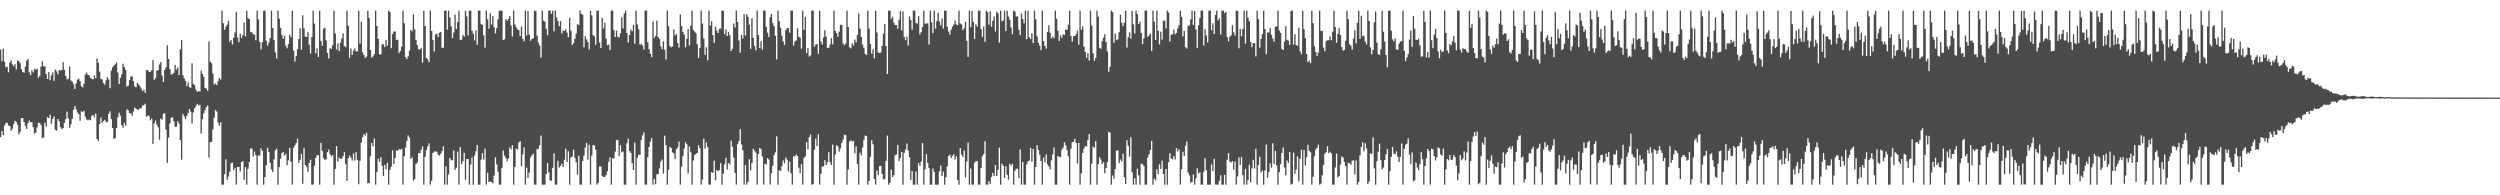 <?xml version="1.0" encoding="UTF-8"?>
<svg xmlns="http://www.w3.org/2000/svg" width="1920" height="150">
  <path d="M0 38.046h1v67.248H0zM1 47.070h1v53.647H1zM2 37.302h1v66.498H2zM3 47.455h1v49.030H3zM4 51.631h1v42.944H4zM5 51.298h1v42.910H5zM6 55.546h1v40.867H6zM7 48.096h1v48.727H7zM8 46.348h1v54.062H8zM9 49.417h1v49.445H9zM10 50.917h1v44.571H10zM11 49.289h1v43.553H11zM12 53.296h1v40.362H12zM13 46.497h1v49.396H13zM14 46.985h1v56.312H14zM15 48.540h1v52.688H15zM16 53.130h1v37.598H16zM17 55.335h1v35.394H17zM18 55.804h1v37.917H18zM19 51.141h1v45.467H19zM20 46.664h1v52.376H20zM21 45.385h1v49.166H21zM22 55.577h1v37.117H22zM23 57.758h1v36.133H23zM24 54.039h1v39.833H24zM25 55.627h1v42.061H25zM26 52.942h1v49.593H26zM27 53.531h1v48.299H27zM28 52.639h1v45.260H28zM29 59.683h1v34.698H29zM30 58.325h1v36.011H30zM31 51.201h1v44.744H31zM32 47.081h1v59.054H32zM33 50.938h1v54.616H33zM34 50.838h1v43.394H34zM35 56.910h1v40.374H35zM36 60.651h1v29.291H36zM37 55.390h1v35.225H37zM38 61.592h1v26.447H38zM39 57.840h1v37.143H39zM40 55.540h1v35.726H40zM41 62.081h1v27.290H41zM42 53.385h1v46.309H42zM43 54.779h1v45.583H43zM44 57.042h1v34.333H44zM45 53.799h1v39.375H45zM46 54.143h1v43.658H46zM47 53.684h1v45.657H47zM48 47.726h1v50.581H48zM49 53.647h1v40.739H49zM50 58.194h1v33.323H50zM51 61.018h1v24.681H51zM52 60.490h1v30.333H52zM53 50.921h1v47.231H53zM54 61.872h1v33.556H54zM55 62.816h1v28.541H55zM56 64.772h1v19.551H56zM57 68.423h1v12.938H57zM58 63.958h1v20.033H58zM59 61.126h1v25.223H59zM60 60.431h1v27.248H60zM61 62.233h1v30.557H61zM62 66.219h1v19.356H62zM63 67.072h1v18.866H63zM64 64.370h1v20.747H64zM65 57.324h1v32.326H65zM66 55.721h1v35.907H66zM67 57.343h1v35.090H67zM68 57.826h1v33.971H68zM69 59.708h1v32.658H69zM70 60.589h1v28.441H70zM71 60.906h1v27.435H71zM72 57.970h1v32.236H72zM73 60.062h1v27.121H73zM74 44.901h1v61.779H74zM75 48.164h1v60.051H75zM76 54.991h1v40.240H76zM77 60.528h1v29.677H77zM78 61.119h1v33.145H78zM79 63.841h1v29.113H79zM80 65.032h1v26.949H80zM81 61.593h1v32.334H81zM82 59.311h1v34.291H82zM83 61.092h1v26.295H83zM84 67.734h1v17.726H84zM85 54.220h1v37.268H85zM86 51.688h1v46.555H86zM87 50.205h1v56.597H87zM88 49.389h1v56.505H88zM89 47.971h1v50.417H89zM90 55.692h1v34.454H90zM91 64.491h1v22.114H91zM92 59.876h1v28.971H92zM93 57.030h1v39.151H93zM94 48.967h1v49.093H94zM95 51.484h1v42.813H95zM96 53.557h1v43.047H96zM97 66.425h1v17.531H97zM98 65.795h1v19.018H98zM99 61.535h1v25.256H99zM100 58.826h1v28.303H100zM101 58.551h1v30.332H101zM102 62.305h1v23.361H102zM103 66.411h1v16.189H103zM104 67.005h1v16.451H104zM105 63.660h1v20.578H105zM106 64.824h1v19.440H106zM107 66.152h1v17.044H107zM108 68.098h1v15.032H108zM109 70.015h1v11.043H109zM110 68.939h1v11.903H110zM111 71.345h1v8.300H111zM112 53.900h1v35.773H112zM113 53.777h1v34.938H113zM114 55.334h1v33.677H114zM115 55.027h1v37.393H115zM116 53.962h1v37.021H116zM117 46.181h1v64.362H117zM118 61.322h1v33.498H118zM119 59.966h1v32.543H119zM120 54.257h1v41.643H120zM121 53.736h1v44.098H121zM122 49.443h1v57.816H122zM123 47.673h1v43.392H123zM124 57.988h1v33.907H124zM125 62.957h1v24.361H125zM126 53.739h1v33.324H126zM127 51.727h1v47.845H127zM128 34.791h1v90.311H128zM129 45.301h1v60.358H129zM130 53.080h1v41.723H130zM131 57.174h1v33.292H131zM132 56.965h1v33.171H132zM133 55.999h1v37.148H133zM134 49.882h1v47.516H134zM135 53.402h1v43.930H135zM136 51.841h1v41.326H136zM137 57.637h1v37.354H137zM138 37.927h1v69.578H138zM139 30.807h1v91.833H139zM140 57.791h1v29.709H140zM141 60.217h1v29.269H141zM142 62.094h1v29.497H142zM143 66.211h1v22.710H143zM144 63.310h1v23.516H144zM145 66.958h1v16.717H145zM146 67.505h1v18.316H146zM147 48.656h1v46.157H147zM148 64.418h1v21.957H148zM149 65.457h1v17.669H149zM150 68.853h1v12.708H150zM151 70.592h1v9.140H151zM152 69.959h1v11.038H152zM153 70.239h1v10.252H153zM154 54.235h1v48.309H154zM155 56.760h1v34.928H155zM156 59.005h1v28.008H156zM157 67.406h1v17.165H157zM158 68.004h1v14.255H158zM159 69.753h1v11.172H159zM160 31.798h1v89.233H160zM161 47.376h1v61.862H161zM162 48.584h1v60.322H162zM163 56.416h1v42.926H163zM164 64.988h1v25.422H164zM165 64.118h1v20.482H165zM166 65.380h1v20.274H166zM167 62.299h1v31.876H167zM168 59.809h1v36.809H168zM169 61.144h1v32.802H169zM170 8.160h1v133.681H170zM171 17.868h1v123.973H171zM172 22.885h1v110.895H172zM173 20.631h1v101.687H173zM174 18.810h1v119.165H174zM175 16.001h1v119.633H175zM176 32.144h1v99.744H176zM177 30.695h1v94.708H177zM178 34.176h1v90.708H178zM179 28.893h1v101.691H179zM180 24.858h1v104.001H180zM181 9.104h1v132.736H181zM182 28.771h1v99.530H182zM183 32.479h1v95.734H183zM184 25.728h1v105.940H184zM185 29.176h1v95.350H185zM186 27.084h1v96.726H186zM187 17.311h1v120.821H187zM188 27.966h1v100.394H188zM189 8.160h1v133.681H189zM190 14.042h1v115.543H190zM191 14.700h1v109.681H191zM192 24.425h1v89.701H192zM193 24.953h1v89.125H193zM194 26.329h1v93.829H194zM195 26.711h1v89.830H195zM196 30.933h1v88.342H196zM197 8.160h1v133.681H197zM198 14.855h1v104.420H198zM199 32.230h1v87.250H199zM200 37.871h1v76.103H200zM201 32.483h1v83.477H201zM202 8.386h1v133.455H202zM203 8.160h1v127.861H203zM204 31.292h1v95.582H204zM205 35.081h1v78.443H205zM206 32.661h1v84.176H206zM207 29.172h1v95.893H207zM208 8.160h1v121.962H208zM209 21.499h1v110.612H209zM210 30.791h1v91.535H210zM211 40.235h1v75.146H211zM212 44.977h1v69.317H212zM213 8.160h1v133.681H213zM214 14.380h1v113.967H214zM215 21.302h1v100.595H215zM216 26.772h1v90.897H216zM217 29.733h1v86.898H217zM218 27.582h1v91.959H218zM219 35.115h1v83.022H219zM220 37.108h1v89.776H220zM221 33.885h1v89.235H221zM222 26.649h1v86.868H222zM223 28.520h1v95.734H223zM224 8.160h1v133.681H224zM225 38.819h1v74.667H225zM226 47.303h1v64.297H226zM227 43.135h1v66.721H227zM228 37.765h1v68.612H228zM229 29.887h1v95.265H229zM230 21.655h1v101.187H230zM231 38.170h1v80.031H231zM232 11.725h1v129.415H232zM233 21.866h1v91.737H233zM234 28.130h1v98.537H234zM235 28.427h1v99.698H235zM236 24.694h1v107.287H236zM237 34.420h1v90.751H237zM238 41.180h1v81.504H238zM239 28.446h1v113.394H239zM240 8.160h1v133.544H240zM241 18.117h1v109.128H241zM242 40.939h1v80.420H242zM243 37.145h1v82.072H243zM244 43.708h1v75.547H244zM245 8.160h1v133.681H245zM246 31.397h1v78.332H246zM247 35.114h1v80.760H247zM248 22.082h1v99.420H248zM249 21.226h1v101.782H249zM250 30.922h1v91.285H250zM251 40.698h1v76.161H251zM252 44.837h1v69.992H252zM253 36.940h1v81.573H253zM254 37.688h1v82.466H254zM255 34.677h1v84.435H255zM256 8.160h1v133.681H256zM257 25.635h1v104.111H257zM258 38.065h1v74.128H258zM259 33.448h1v90.586H259zM260 39.230h1v81.924H260zM261 32.827h1v89.309H261zM262 29.520h1v92.242H262zM263 25.598h1v94.388H263zM264 35.320h1v81.524H264zM265 36.229h1v89.882H265zM266 8.160h1v130.869H266zM267 19.881h1v101.509H267zM268 44.432h1v74.990H268zM269 37.209h1v83.719H269zM270 42.077h1v81.209H270zM271 38.936h1v78.919H271zM272 37.101h1v86.317H272zM273 39.556h1v77.217H273zM274 39.400h1v83.404H274zM275 8.160h1v133.373H275zM276 33.539h1v89.880H276zM277 16.657h1v92.850H277zM278 40.166h1v65.204H278zM279 42.233h1v60.713H279zM280 44.462h1v59.685H280zM281 43.462h1v58.477H281zM282 8.160h1v132.688H282zM283 13.649h1v126.967H283zM284 38.422h1v81.609H284zM285 44.214h1v65.591H285zM286 43.293h1v69.068H286zM287 41.562h1v64.841H287zM288 8.160h1v133.681H288zM289 20.039h1v112.173H289zM290 29.802h1v92.101H290zM291 41.714h1v82.539H291zM292 41.723h1v79.021H292zM293 33.874h1v93.514H293zM294 34.114h1v100.995H294zM295 36.180h1v90.520H295zM296 30.632h1v99.356H296zM297 35.015h1v90.094H297zM298 8.160h1v133.681H298zM299 9.222h1v121.256H299zM300 37.021h1v90.929H300zM301 26.082h1v89.392H301zM302 24.140h1v101.932H302zM303 24.214h1v97.015H303zM304 30.639h1v84.773H304zM305 30.555h1v85.337H305zM306 40.651h1v73.906H306zM307 39.130h1v75.805H307zM308 35.847h1v78.491H308zM309 8.160h1v133.681H309zM310 17.859h1v102.155H310zM311 43.901h1v69.400H311zM312 45.347h1v62.799H312zM313 43.280h1v60.703H313zM314 38.891h1v66.872H314zM315 23.013h1v99.122H315zM316 24.119h1v96.690H316zM317 10.947h1v127.725H317zM318 22.504h1v115.040H318zM319 30.669h1v95.232H319zM320 34.644h1v90.189H320zM321 37.757h1v79.879H321zM322 38.007h1v79.553H322zM323 36.682h1v78.384H323zM324 48.171h1v64.238H324zM325 8.339h1v133.502H325zM326 19.896h1v100.568H326zM327 44.496h1v70.901H327zM328 45.610h1v66.843H328zM329 47.792h1v62.266H329zM330 8.160h1v133.681H330zM331 23.740h1v115.058H331zM332 30.770h1v86.673H332zM333 39.524h1v76.835H333zM334 26.534h1v89.691H334zM335 25.817h1v90.756H335zM336 28.494h1v90.187H336zM337 25.135h1v94.403H337zM338 24.563h1v93.575H338zM339 36.609h1v79.494H339zM340 36.714h1v75.728H340zM341 8.160h1v133.681H341zM342 8.160h1v119.519H342zM343 22.791h1v119.050H343zM344 8.160h1v125.845H344zM345 13.381h1v107.978H345zM346 20.218h1v102.975H346zM347 29.333h1v93.711H347zM348 24.951h1v90.542H348zM349 11.177h1v119.324H349zM350 22.257h1v106.632H350zM351 16.962h1v99.450H351zM352 8.257h1v133.583H352zM353 30.613h1v82.336H353zM354 30.521h1v95.563H354zM355 26.779h1v97.035H355zM356 28.145h1v89.134H356zM357 8.160h1v129.878H357zM358 12.546h1v109.586H358zM359 27.161h1v95.066H359zM360 8.160h1v133.681H360zM361 8.160h1v118.203H361zM362 23.594h1v97.323H362zM363 25.933h1v115.908H363zM364 31.068h1v88.374H364zM365 23.283h1v92.897H365zM366 34.372h1v76.924H366zM367 8.160h1v133.681H367zM368 8.160h1v133.681H368zM369 18.415h1v104.310H369zM370 19.217h1v98.420H370zM371 27.193h1v95.328H371zM372 36.587h1v77.587H372zM373 8.160h1v133.681H373zM374 14.847h1v117.787H374zM375 22.004h1v117.827H375zM376 10.158h1v129.134H376zM377 18.868h1v121.029H377zM378 12.350h1v128.413H378zM379 20.925h1v113.929H379zM380 25.595h1v95.223H380zM381 21.676h1v104.590H381zM382 14.743h1v117.125H382zM383 8.160h1v133.681H383zM384 8.160h1v133.681H384zM385 8.160h1v120.825H385zM386 30.791h1v84.841H386zM387 30.202h1v89.403H387zM388 14.765h1v106.468H388zM389 15.977h1v107.812H389zM390 14.538h1v107.230H390zM391 12.357h1v100.954H391zM392 19.488h1v95.368H392zM393 28.064h1v83.462H393zM394 8.160h1v133.681H394zM395 18.803h1v109.404H395zM396 21.017h1v93.114H396zM397 22.575h1v92.313H397zM398 23.232h1v86.180H398zM399 27.760h1v80.654H399zM400 20.414h1v107.412H400zM401 29.878h1v88.651H401zM402 31.763h1v81.445H402zM403 8.160h1v133.681H403zM404 27.255h1v101.476H404zM405 8.532h1v128.235H405zM406 26.514h1v106.062H406zM407 31.325h1v89.707H407zM408 30.015h1v89.337H408zM409 29.407h1v88.534H409zM410 8.160h1v133.681H410zM411 8.512h1v133.329H411zM412 27.394h1v87.175H412zM413 32.691h1v81.628H413zM414 34.973h1v76.530H414zM415 44.159h1v59.915H415zM416 8.160h1v133.681H416zM417 15.867h1v125.973H417zM418 16.683h1v125.157H418zM419 22.118h1v111.509H419zM420 26.993h1v98.164H420zM421 8.160h1v124.255H421zM422 8.160h1v130.378H422zM423 10.663h1v128.133H423zM424 8.293h1v120.653H424zM425 24.129h1v93.722H425zM426 8.160h1v133.681H426zM427 13.338h1v128.502H427zM428 16.155h1v107.343H428zM429 20.115h1v108.567H429zM430 16.185h1v111.216H430zM431 25.743h1v99.957H431zM432 23.472h1v104.929H432zM433 23.786h1v98.964H433zM434 22.542h1v91.706H434zM435 25.108h1v99.251H435zM436 28.584h1v87.535H436zM437 13.631h1v128.210H437zM438 23.614h1v97.381H438zM439 34.520h1v85.697H439zM440 33.112h1v81.844H440zM441 29.840h1v91.238H441zM442 25.745h1v98.809H442zM443 18.528h1v115.571H443zM444 19.311h1v100.272H444zM445 8.160h1v133.681H445zM446 10.640h1v131.200H446zM447 11.287h1v112.382H447zM448 36.277h1v83.240H448zM449 27.747h1v85.550H449zM450 30.248h1v79.489H450zM451 32.310h1v90.351H451zM452 37.926h1v73.220H452zM453 8.160h1v133.681H453zM454 11.733h1v107.691H454zM455 26.959h1v84.509H455zM456 27.919h1v83.773H456zM457 34.320h1v80.668H457zM458 8.160h1v133.681H458zM459 8.160h1v132.215H459zM460 32.678h1v95.230H460zM461 36.869h1v91.071H461zM462 13.704h1v121.361H462zM463 21.925h1v113.950H463zM464 17.532h1v118.340H464zM465 29.625h1v104.884H465zM466 34.720h1v96.744H466zM467 34.271h1v89.949H467zM468 38.338h1v82.493H468zM469 8.160h1v133.681H469zM470 8.160h1v113.248H470zM471 23.181h1v98.696H471zM472 28.429h1v88.028H472zM473 23.531h1v83.946H473zM474 28.210h1v79.428H474zM475 28.817h1v91.039H475zM476 25.527h1v86.000H476zM477 13.235h1v103.750H477zM478 21.741h1v94.593H478zM479 10.173h1v131.667H479zM480 8.160h1v133.681H480zM481 25.353h1v84.648H481zM482 32.598h1v73.891H482zM483 26.867h1v89.040H483zM484 22.743h1v94.679H484zM485 24.006h1v101.274H485zM486 19.102h1v111.437H486zM487 33.630h1v75.881H487zM488 8.160h1v133.681H488zM489 18.805h1v102.269H489zM490 22.498h1v96.340H490zM491 34.321h1v84.600H491zM492 33.839h1v73.630H492zM493 34.988h1v68.938H493zM494 38.078h1v63.673H494zM495 8.160h1v133.681H495zM496 8.160h1v133.543H496zM497 32.419h1v88.289H497zM498 37.757h1v75.156H498zM499 41.356h1v67.370H499zM500 43.832h1v62.080H500zM501 16.456h1v125.385H501zM502 29.204h1v108.179H502zM503 27.615h1v113.923H503zM504 15.887h1v118.018H504zM505 28.541h1v105.035H505zM506 29.861h1v99.387H506zM507 35.509h1v88.628H507zM508 37.800h1v84.678H508zM509 31.709h1v101.588H509zM510 38.137h1v66.022H510zM511 45.730h1v65.809H511zM512 8.160h1v133.681H512zM513 20.149h1v110.200H513zM514 35.362h1v77.379H514zM515 36.349h1v77.378H515zM516 35.674h1v81.361H516zM517 22.636h1v95.209H517zM518 27.172h1v94.976H518zM519 26.053h1v88.562H519zM520 33.091h1v80.088H520zM521 36.459h1v72.243H521zM522 11.056h1v130.785H522zM523 19.892h1v108.162H523zM524 24.646h1v95.250H524zM525 26.589h1v87.577H525zM526 36.319h1v72.967H526zM527 29.864h1v80.934H527zM528 22.277h1v110.976H528zM529 34.871h1v77.578H529zM530 19.751h1v97.113H530zM531 8.160h1v133.681H531zM532 22.972h1v100.289H532zM533 24.277h1v94.750H533zM534 25.384h1v92.664H534zM535 33.964h1v83.430H535zM536 44.471h1v67.047H536zM537 36.794h1v76.978H537zM538 8.160h1v133.681H538zM539 18.068h1v119.848H539zM540 29.554h1v76.947H540zM541 42.138h1v72.020H541zM542 36.220h1v73.197H542zM543 46.250h1v66.732H543zM544 8.160h1v133.681H544zM545 19.639h1v122.114H545zM546 16.306h1v115.964H546zM547 27.006h1v105.773H547zM548 32.968h1v90.410H548zM549 20.383h1v118.058H549zM550 23.509h1v107.081H550zM551 25.335h1v106.142H551zM552 22.170h1v108.433H552zM553 21.920h1v103.358H553zM554 8.160h1v133.681H554zM555 8.160h1v125.113H555zM556 26.249h1v99.834H556zM557 22.651h1v98.560H557zM558 27.642h1v102.570H558zM559 24.534h1v100.614H559zM560 27.091h1v99.117H560zM561 39.205h1v68.816H561zM562 37.429h1v75.344H562zM563 18.060h1v102.958H563zM564 21.182h1v111.578H564zM565 8.160h1v133.681H565zM566 16.920h1v93.853H566zM567 31.150h1v77.239H567zM568 40.410h1v58.747H568zM569 26.722h1v84.249H569zM570 29.538h1v85.847H570zM571 10.838h1v131.002H571zM572 27.278h1v99.524H572zM573 10.914h1v130.926H573zM574 12.871h1v126.916H574zM575 19.072h1v103.158H575zM576 37.529h1v93.331H576zM577 13.908h1v111.312H577zM578 29.026h1v85.263H578zM579 35.228h1v80.410H579zM580 38.667h1v78.486H580zM581 8.160h1v133.681H581zM582 27.022h1v91.261H582zM583 36.908h1v76.668H583zM584 31.543h1v83.063H584zM585 38.147h1v82.043H585zM586 8.160h1v133.681H586zM587 8.160h1v117.565H587zM588 20.713h1v105.652H588zM589 25.034h1v96.393H589zM590 28.407h1v94.143H590zM591 13.135h1v128.585H591zM592 10.714h1v122.303H592zM593 17.868h1v109.408H593zM594 20.070h1v99.172H594zM595 27.436h1v89.562H595zM596 45.614h1v59.073H596zM597 8.160h1v133.681H597zM598 16.222h1v114.483H598zM599 21.367h1v110.016H599zM600 27.393h1v100.216H600zM601 31.725h1v91.522H601zM602 34.524h1v90.886H602zM603 23.161h1v97.827H603zM604 21.718h1v100.911H604zM605 21.574h1v109.995H605zM606 25.125h1v99.043H606zM607 8.160h1v124.922H607zM608 8.160h1v133.681H608zM609 34.965h1v84.920H609zM610 31.816h1v88.406H610zM611 31.043h1v87.519H611zM612 21.711h1v98.148H612zM613 28.320h1v100.381H613zM614 28.992h1v103.998H614zM615 37.321h1v88.834H615zM616 8.160h1v133.681H616zM617 23.019h1v98.262H617zM618 12.961h1v107.091H618zM619 40.739h1v68.420H619zM620 36.985h1v77.597H620zM621 43.447h1v61.867H621zM622 42.470h1v60.829H622zM623 8.160h1v133.614H623zM624 8.160h1v133.323H624zM625 35.953h1v79.072H625zM626 34.254h1v72.236H626zM627 33.762h1v78.366H627zM628 41.382h1v61.738H628zM629 8.160h1v133.681H629zM630 31.835h1v101.564H630zM631 34.198h1v93.607H631zM632 28.758h1v98.971H632zM633 23.199h1v99.834H633zM634 28.089h1v98.653H634zM635 36.749h1v87.871H635zM636 36.774h1v80.128H636zM637 34.170h1v90.360H637zM638 29.300h1v97.367H638zM639 34.080h1v76.986H639zM640 8.160h1v133.681H640zM641 23.755h1v94.935H641zM642 25.380h1v86.123H642zM643 28.246h1v84.258H643zM644 24.257h1v92.238H644zM645 18.997h1v94.991H645zM646 19.076h1v90.712H646zM647 33.388h1v73.805H647zM648 34.729h1v68.755H648zM649 33.559h1v70.291H649zM650 8.160h1v133.681H650zM651 20.777h1v109.349H651zM652 36.330h1v72.385H652zM653 37.143h1v70.652H653zM654 33.186h1v75.443H654zM655 35.047h1v73.117H655zM656 30.314h1v87.419H656zM657 32.520h1v79.878H657zM658 26.762h1v99.223H658zM659 10.261h1v131.580H659zM660 21.986h1v95.191H660zM661 28.329h1v90.901H661zM662 34.216h1v79.079H662zM663 36.793h1v70.553H663zM664 41.414h1v62.668H664zM665 42.177h1v62.426H665zM666 8.160h1v133.681H666zM667 22.025h1v116.952H667zM668 33.902h1v86.524H668zM669 41.172h1v66.547H669zM670 37.807h1v73.006H670zM671 44.822h1v92.653H671zM672 8.160h1v133.681H672zM673 24.973h1v106.092H673zM674 40.322h1v94.129H674zM675 40.719h1v86.908H675zM676 40.226h1v87.119H676zM677 35.091h1v98.577H677zM678 25.850h1v111.941H678zM679 18.342h1v119.203H679zM680 35.364h1v88.189H680zM681 56.834h1v47.232H681zM682 8.160h1v133.681H682zM683 8.160h1v132.166H683zM684 14.416h1v115.924H684zM685 12.756h1v123.120H685zM686 17.362h1v117.120H686zM687 19.255h1v99.998H687zM688 19.255h1v99.406H688zM689 22.133h1v89.174H689zM690 15.220h1v108.476H690zM691 8.272h1v112.975H691zM692 23.326h1v93.387H692zM693 8.703h1v133.138H693zM694 28.358h1v89.001H694zM695 30.823h1v84.069H695zM696 28.046h1v82.161H696zM697 34.997h1v80.629H697zM698 12.603h1v108.150H698zM699 15.380h1v122.780H699zM700 22.852h1v108.447H700zM701 8.160h1v133.681H701zM702 8.177h1v133.664H702zM703 17.693h1v114.007H703zM704 18.099h1v123.742H704zM705 12.351h1v112.758H705zM706 26.412h1v101.042H706zM707 24.623h1v99.461H707zM708 20.716h1v89.092H708zM709 8.160h1v133.681H709zM710 18.312h1v111.663H710zM711 17.943h1v100.448H711zM712 18.039h1v107.164H712zM713 34.190h1v94.775H713zM714 8.160h1v133.681H714zM715 17.118h1v124.722H715zM716 25.451h1v103.986H716zM717 8.160h1v123.820H717zM718 21.981h1v119.860H718zM719 16.287h1v125.554H719zM720 9.792h1v132.049H720zM721 16.491h1v115.066H721zM722 19.555h1v107.561H722zM723 14.175h1v121.013H723zM724 21.945h1v109.849H724zM725 8.160h1v133.681H725zM726 8.160h1v128.012H726zM727 20.575h1v107.270H727zM728 24.109h1v95.777H728zM729 26.503h1v92.354H729zM730 22.790h1v98.533H730zM731 20.408h1v99.370H731zM732 18.779h1v99.647H732zM733 15.827h1v106.691H733zM734 18.769h1v101.311H734zM735 19.298h1v118.949H735zM736 8.160h1v133.681H736zM737 17.959h1v95.771H737zM738 18.773h1v100.126H738zM739 23.071h1v97.444H739zM740 21.606h1v93.941H740zM741 16.676h1v119.686H741zM742 31.276h1v92.759H742zM743 43.707h1v65.734H743zM744 8.162h1v133.679H744zM745 20.784h1v108.664H745zM746 8.351h1v133.391H746zM747 16.893h1v124.947H747zM748 30.022h1v94.916H748zM749 18.589h1v105.136H749zM750 20.544h1v103.111H750zM751 8.160h1v133.681H751zM752 8.160h1v133.681H752zM753 22.402h1v106.576H753zM754 28.296h1v91.731H754zM755 20.300h1v97.978H755zM756 32.122h1v76.303H756zM757 8.160h1v133.681H757zM758 9.355h1v132.485H758zM759 18.927h1v120.172H759zM760 8.766h1v132.598H760zM761 20.679h1v115.177H761zM762 15.936h1v116.934H762zM763 12.669h1v122.540H763zM764 24.199h1v102.582H764zM765 9.079h1v126.082H765zM766 10.243h1v120.231H766zM767 32.679h1v80.752H767zM768 8.160h1v133.681H768zM769 16.273h1v109.387H769zM770 15.800h1v111.477H770zM771 8.160h1v128.551H771zM772 23.863h1v103.867H772zM773 8.160h1v126.094H773zM774 12.694h1v125.311H774zM775 15.094h1v110.700H775zM776 21.067h1v105.993H776zM777 26.379h1v99.498H777zM778 8.160h1v133.681H778zM779 8.791h1v122.372H779zM780 12.703h1v116.835H780zM781 12.557h1v117.059H781zM782 22.823h1v113.855H782zM783 27.004h1v87.864H783zM784 10.324h1v131.517H784zM785 14.606h1v109.770H785zM786 17.923h1v123.918H786zM787 8.160h1v133.681H787zM788 30.172h1v96.058H788zM789 8.218h1v115.681H789zM790 28.501h1v94.863H790zM791 29.968h1v83.584H791zM792 25.725h1v98.481H792zM793 33.088h1v81.325H793zM794 8.160h1v133.681H794zM795 14.913h1v113.285H795zM796 28.028h1v83.412H796zM797 32.856h1v82.396H797zM798 35.021h1v83.703H798zM799 38.573h1v85.089H799zM800 8.160h1v133.681H800zM801 31.663h1v89.369H801zM802 35.273h1v89.437H802zM803 37.443h1v81.232H803zM804 24.494h1v101.701H804zM805 19.373h1v108.432H805zM806 25.258h1v104.811H806zM807 29.562h1v93.545H807zM808 28.119h1v90.449H808zM809 29.340h1v83.970H809zM810 8.160h1v133.681H810zM811 14.412h1v127.428H811zM812 23.601h1v96.186H812zM813 31.488h1v89.048H813zM814 27.099h1v93.583H814zM815 29.043h1v85.908H815zM816 26.357h1v87.042H816zM817 26.754h1v82.575H817zM818 22.504h1v89.127H818zM819 23.018h1v92.274H819zM820 18.931h1v101.149H820zM821 8.160h1v133.681H821zM822 27.665h1v86.552H822zM823 32.095h1v77.184H823zM824 27.844h1v81.024H824zM825 27.634h1v78.964H825zM826 26.201h1v83.605H826zM827 23.554h1v102.034H827zM828 34.336h1v75.447H828zM829 8.160h1v133.681H829zM830 22.887h1v110.128H830zM831 20.227h1v97.250H831zM832 35.716h1v78.424H832zM833 39.884h1v72.333H833zM834 44.363h1v68.229H834zM835 40.827h1v66.596H835zM836 46.499h1v56.487H836zM837 8.160h1v133.681H837zM838 19.697h1v106.020H838zM839 40.935h1v71.563H839zM840 46.657h1v66.866H840zM841 44.526h1v63.846H841zM842 8.160h1v133.681H842zM843 12.856h1v113.248H843zM844 36.723h1v83.976H844zM845 37.519h1v85.005H845zM846 31.659h1v94.445H846zM847 28.935h1v95.704H847zM848 26.383h1v106.666H848zM849 32.375h1v96.735H849zM850 39.519h1v85.020H850zM851 55.106h1v46.056H851zM852 51.284h1v50.656H852zM853 8.160h1v133.681H853zM854 9.246h1v125.533H854zM855 32.900h1v104.385H855zM856 25.925h1v104.036H856zM857 30.923h1v84.731H857zM858 30.187h1v85.358H858zM859 24.706h1v100.564H859zM860 11.223h1v111.314H860zM861 17.347h1v106.662H861zM862 20.110h1v97.902H862zM863 17.420h1v118.683H863zM864 8.160h1v133.086H864zM865 36.506h1v71.212H865zM866 28.651h1v83.385H866zM867 24.832h1v95.447H867zM868 29.773h1v75.577H868zM869 8.398h1v123.914H869zM870 18.673h1v123.167H870zM871 25.767h1v111.098H871zM872 8.160h1v133.681H872zM873 10.733h1v118.831H873zM874 18.509h1v116.175H874zM875 16.666h1v125.175H875zM876 25.295h1v100.391H876zM877 33.889h1v92.214H877zM878 29.403h1v98.010H878zM879 8.163h1v133.678H879zM880 8.160h1v133.681H880zM881 28.404h1v92.644H881zM882 27.127h1v91.381H882zM883 25.743h1v89.476H883zM884 39.123h1v69.119H884zM885 8.160h1v133.681H885zM886 16.632h1v120.540H886zM887 30.666h1v107.956H887zM888 8.180h1v121.841H888zM889 23.698h1v109.941H889zM890 34.107h1v92.092H890zM891 24.322h1v105.436H891zM892 30.359h1v92.965H892zM893 15.843h1v117.691H893zM894 15.896h1v125.945H894zM895 21.911h1v107.820H895zM896 8.160h1v133.681H896zM897 9.568h1v115.038H897zM898 31.968h1v85.703H898zM899 26.620h1v94.985H899zM900 26.422h1v95.877H900zM901 22.808h1v97.027H901zM902 26.309h1v96.211H902zM903 25.255h1v88.521H903zM904 21.822h1v94.450H904zM905 19.303h1v95.407H905zM906 8.160h1v133.681H906zM907 12.999h1v117.122H907zM908 27.958h1v88.615H908zM909 23.671h1v96.145H909zM910 36.235h1v75.813H910zM911 37.307h1v71.487H911zM912 19.903h1v112.662H912zM913 19.498h1v115.181H913zM914 14.905h1v125.231H914zM915 8.160h1v131.636H915zM916 19.140h1v114.812H916zM917 8.513h1v133.327H917zM918 22.700h1v114.329H918zM919 36.775h1v92.518H919zM920 19.433h1v113.729H920zM921 13.803h1v118.472H921zM922 8.160h1v133.681H922zM923 8.160h1v133.681H923zM924 35.004h1v96.986H924zM925 22.395h1v99.156H925zM926 27.323h1v103.454H926zM927 32.569h1v109.271H927zM928 8.160h1v133.681H928zM929 8.160h1v133.681H929zM930 23.263h1v103.047H930zM931 17.879h1v113.512H931zM932 26.039h1v95.949H932zM933 11.403h1v130.342H933zM934 8.160h1v133.681H934zM935 15.745h1v126.095H935zM936 14.017h1v124.943H936zM937 26.501h1v108.028H937zM938 8.160h1v133.681H938zM939 8.160h1v133.681H939zM940 10.063h1v124.250H940zM941 9.102h1v132.738H941zM942 28.478h1v94.275H942zM943 31.764h1v85.857H943zM944 28.215h1v95.717H944zM945 27.180h1v97.649H945zM946 19.365h1v104.402H946zM947 24.897h1v105.421H947zM948 27.244h1v96.756H948zM949 8.160h1v133.681H949zM950 8.429h1v127.121H950zM951 37.056h1v83.710H951zM952 22.192h1v104.468H952zM953 27.913h1v92.716H953zM954 22.296h1v112.232H954zM955 8.160h1v133.681H955zM956 33.530h1v96.158H956zM957 8.160h1v133.681H957zM958 13.612h1v124.591H958zM959 16.284h1v110.246H959zM960 32.232h1v107.796H960zM961 36.190h1v93.150H961zM962 33.199h1v89.541H962zM963 33.090h1v96.278H963zM964 43.375h1v70.871H964zM965 8.160h1v133.681H965zM966 14.697h1v112.064H966zM967 36.598h1v83.829H967zM968 29.864h1v102.552H968zM969 26.196h1v104.805H969zM970 8.160h1v133.681H970zM971 22.258h1v108.651H971zM972 41.606h1v69.445H972zM973 25.034h1v111.441H973zM974 24.869h1v107.234H974zM975 21.554h1v103.847H975zM976 26.773h1v101.991H976zM977 29.602h1v80.485H977zM978 32.002h1v93.904H978zM979 20.588h1v95.312H979zM980 20.219h1v106.739H980zM981 8.160h1v133.681H981zM982 23.402h1v108.837H982zM983 25.296h1v100.778H983zM984 37.517h1v80.010H984zM985 38.369h1v74.897H985zM986 31.769h1v96.854H986zM987 20.134h1v114.497H987zM988 30.586h1v92.637H988zM989 31.324h1v93.776H989zM990 34.480h1v82.221H990zM991 8.457h1v133.383H991zM992 8.160h1v132.961H992zM993 34.185h1v83.054H993zM994 26.333h1v107.139H994zM995 34.586h1v95.623H995zM996 35.151h1v84.944H996zM997 21.360h1v117.954H997zM998 39.550h1v82.381H998zM999 41.583h1v73.414H999zM1000 8.160h1v133.681H1000zM1001 22.325h1v92.755H1001zM1002 29.309h1v97.779H1002zM1003 41.453h1v79.365H1003zM1004 47.732h1v63.498H1004zM1005 46.503h1v69.217H1005zM1006 48.537h1v68.384H1006zM1007 8.160h1v133.681H1007zM1008 17.770h1v117.971H1008zM1009 35.458h1v84.577H1009zM1010 39.942h1v74.945H1010zM1011 43.111h1v70.406H1011zM1012 40.306h1v70.825H1012zM1013 8.160h1v133.681H1013zM1014 23.681h1v117.334H1014zM1015 23.867h1v110.807H1015zM1016 36.558h1v90.089H1016zM1017 39.251h1v78.696H1017zM1018 31.594h1v85.367H1018zM1019 30.853h1v81.408H1019zM1020 30.862h1v86.782H1020zM1021 27.931h1v88.609H1021zM1022 30.934h1v87.036H1022zM1023 24.393h1v117.447H1023zM1024 8.160h1v133.681H1024zM1025 20.777h1v107.840H1025zM1026 32.883h1v85.060H1026zM1027 26.006h1v110.206H1027zM1028 21.417h1v113.693H1028zM1029 26.889h1v99.411H1029zM1030 36.205h1v83.929H1030zM1031 38.877h1v82.234H1031zM1032 38.323h1v86.130H1032zM1033 31.249h1v96.373H1033zM1034 8.160h1v133.681H1034zM1035 14.842h1v110.125H1035zM1036 34.015h1v91.450H1036zM1037 35.126h1v91.366H1037zM1038 38.104h1v85.299H1038zM1039 29.681h1v93.433H1039zM1040 23.266h1v110.737H1040zM1041 33.324h1v89.912H1041zM1042 17.499h1v124.341H1042zM1043 8.160h1v131.687H1043zM1044 29.860h1v89.390H1044zM1045 12.123h1v100.702H1045zM1046 27.860h1v81.359H1046zM1047 27.414h1v88.853H1047zM1048 31.881h1v78.147H1048zM1049 34.148h1v79.886H1049zM1050 8.160h1v133.195H1050zM1051 16.126h1v123.358H1051zM1052 36.338h1v81.549H1052zM1053 41.679h1v76.514H1053zM1054 38.361h1v67.150H1054zM1055 17.119h1v112.277H1055zM1056 8.845h1v132.996H1056zM1057 32.821h1v91.043H1057zM1058 41.606h1v74.899H1058zM1059 42.134h1v68.179H1059zM1060 37.954h1v85.049H1060zM1061 8.253h1v121.711H1061zM1062 24.380h1v104.295H1062zM1063 31.795h1v91.105H1063zM1064 42.227h1v76.232H1064zM1065 51.700h1v62.767H1065zM1066 8.160h1v133.681H1066zM1067 8.160h1v123.355H1067zM1068 23.609h1v96.937H1068zM1069 30.279h1v82.660H1069zM1070 31.836h1v86.114H1070zM1071 29.472h1v89.006H1071zM1072 37.955h1v78.266H1072zM1073 38.336h1v81.960H1073zM1074 33.586h1v90.816H1074zM1075 31.967h1v88.442H1075zM1076 31.651h1v78.567H1076zM1077 8.160h1v133.681H1077zM1078 38.960h1v75.439H1078zM1079 46.915h1v64.176H1079zM1080 44.097h1v66.229H1080zM1081 41.629h1v64.604H1081zM1082 30.349h1v88.486H1082zM1083 23.523h1v102.376H1083zM1084 36.046h1v80.961H1084zM1085 12.283h1v126.974H1085zM1086 21.978h1v116.449H1086zM1087 30.582h1v94.205H1087zM1088 30.705h1v97.966H1088zM1089 29.764h1v100.874H1089zM1090 34.864h1v91.294H1090zM1091 43.536h1v73.371H1091zM1092 43.261h1v78.959H1092zM1093 8.160h1v133.681H1093zM1094 16.964h1v110.579H1094zM1095 44.049h1v77.606H1095zM1096 39.945h1v74.547H1096zM1097 44.288h1v71.800H1097zM1098 8.160h1v133.681H1098zM1099 30.848h1v83.292H1099zM1100 36.984h1v77.716H1100zM1101 26.614h1v93.271H1101zM1102 22.155h1v101.084H1102zM1103 29.217h1v91.539H1103zM1104 39.594h1v73.536H1104zM1105 44.752h1v69.204H1105zM1106 38.178h1v80.344H1106zM1107 40.091h1v79.351H1107zM1108 39.394h1v74.714H1108zM1109 8.160h1v133.681H1109zM1110 25.237h1v104.725H1110zM1111 38.752h1v83.367H1111zM1112 40.881h1v82.274H1112zM1113 33.715h1v85.384H1113zM1114 34.936h1v87.768H1114zM1115 31.762h1v90.865H1115zM1116 27.559h1v91.510H1116zM1117 32.810h1v87.881H1117zM1118 38.653h1v88.587H1118zM1119 8.160h1v130.350H1119zM1120 8.160h1v124.961H1120zM1121 38.025h1v81.082H1121zM1122 40.335h1v82.743H1122zM1123 37.017h1v84.806H1123zM1124 37.766h1v78.466H1124zM1125 37.636h1v85.567H1125zM1126 39.472h1v77.747H1126zM1127 40.644h1v68.068H1127zM1128 8.160h1v133.681H1128zM1129 21.356h1v102.407H1129zM1130 18.315h1v90.712H1130zM1131 36.937h1v67.936H1131zM1132 40.733h1v60.665H1132zM1133 44.577h1v59.941H1133zM1134 44.834h1v56.153H1134zM1135 8.160h1v133.291H1135zM1136 13.543h1v126.919H1136zM1137 37.737h1v82.203H1137zM1138 43.469h1v65.827H1138zM1139 44.128h1v66.968H1139zM1140 47.892h1v57.409H1140zM1141 8.160h1v133.681H1141zM1142 9.238h1v113.272H1142zM1143 27.721h1v101.275H1143zM1144 37.919h1v85.468H1144zM1145 41.322h1v78.029H1145zM1146 34.924h1v90.759H1146zM1147 36.623h1v96.829H1147zM1148 33.940h1v93.892H1148zM1149 29.570h1v98.810H1149zM1150 34.006h1v90.614H1150zM1151 18.064h1v123.777H1151zM1152 8.160h1v133.681H1152zM1153 19.094h1v106.524H1153zM1154 26.620h1v90.397H1154zM1155 25.545h1v103.154H1155zM1156 25.711h1v92.688H1156zM1157 31.502h1v85.378H1157zM1158 30.147h1v83.550H1158zM1159 40.087h1v72.502H1159zM1160 41.046h1v73.364H1160zM1161 38.257h1v74.080H1161zM1162 8.160h1v133.681H1162zM1163 20.040h1v104.146H1163zM1164 46.370h1v70.285H1164zM1165 47.648h1v59.877H1165zM1166 41.351h1v63.217H1166zM1167 41.581h1v62.314H1167zM1168 23.150h1v98.071H1168zM1169 25.305h1v94.931H1169zM1170 8.160h1v132.017H1170zM1171 19.316h1v118.245H1171zM1172 29.380h1v95.876H1172zM1173 30.859h1v93.432H1173zM1174 42.768h1v74.983H1174zM1175 38.391h1v79.408H1175zM1176 37.959h1v76.454H1176zM1177 45.410h1v67.267H1177zM1178 8.687h1v133.154H1178zM1179 19.095h1v108.781H1179zM1180 45.285h1v69.218H1180zM1181 46.252h1v67.173H1181zM1182 48.866h1v61.545H1182zM1183 24.249h1v108.323H1183zM1184 8.160h1v133.681H1184zM1185 32.429h1v82.451H1185zM1186 41.642h1v67.602H1186zM1187 28.893h1v83.948H1187zM1188 26.884h1v84.365H1188zM1189 31.097h1v84.405H1189zM1190 33.989h1v82.571H1190zM1191 28.268h1v86.396H1191zM1192 37.286h1v74.610H1192zM1193 43.905h1v63.032H1193zM1194 9.114h1v132.726H1194zM1195 33.942h1v107.898H1195zM1196 22.357h1v107.256H1196zM1197 29.370h1v89.701H1197zM1198 26.083h1v104.739H1198zM1199 38.546h1v86.115H1199zM1200 37.655h1v85.596H1200zM1201 33.604h1v85.910H1201zM1202 17.991h1v115.194H1202zM1203 23.310h1v102.313H1203zM1204 29.355h1v93.364H1204zM1205 8.160h1v133.681H1205zM1206 38.937h1v84.217H1206zM1207 35.691h1v85.246H1207zM1208 26.972h1v103.224H1208zM1209 28.011h1v98.301H1209zM1210 18.886h1v107.637H1210zM1211 19.552h1v114.201H1211zM1212 36.022h1v80.254H1212zM1213 9.679h1v132.161H1213zM1214 15.984h1v114.742H1214zM1215 20.030h1v97.390H1215zM1216 24.529h1v84.826H1216zM1217 22.771h1v91.163H1217zM1218 29.582h1v83.694H1218zM1219 35.673h1v73.600H1219zM1220 39.147h1v68.997H1220zM1221 8.160h1v133.529H1221zM1222 14.798h1v104.165H1222zM1223 37.187h1v80.855H1223zM1224 40.437h1v70.158H1224zM1225 37.156h1v71.302H1225zM1226 8.160h1v133.681H1226zM1227 12.956h1v112.107H1227zM1228 28.509h1v94.574H1228zM1229 22.307h1v96.850H1229zM1230 30.351h1v88.497H1230zM1231 33.027h1v91.994H1231zM1232 19.773h1v104.168H1232zM1233 40.754h1v77.213H1233zM1234 39.437h1v81.145H1234zM1235 38.718h1v77.995H1235zM1236 39.200h1v87.235H1236zM1237 8.160h1v133.681H1237zM1238 15.350h1v111.701H1238zM1239 28.666h1v89.747H1239zM1240 35.360h1v83.429H1240zM1241 34.785h1v80.654H1241zM1242 24.052h1v102.605H1242zM1243 30.750h1v98.129H1243zM1244 36.287h1v89.847H1244zM1245 36.675h1v85.236H1245zM1246 42.088h1v69.060H1246zM1247 14.760h1v127.081H1247zM1248 8.160h1v133.681H1248zM1249 37.551h1v82.820H1249zM1250 43.975h1v73.217H1250zM1251 42.752h1v69.755H1251zM1252 43.656h1v59.003H1252zM1253 33.897h1v84.503H1253zM1254 29.313h1v91.132H1254zM1255 37.854h1v83.298H1255zM1256 9.715h1v132.032H1256zM1257 30.564h1v83.799H1257zM1258 29.614h1v97.545H1258zM1259 29.707h1v89.493H1259zM1260 36.072h1v86.883H1260zM1261 38.258h1v83.872H1261zM1262 37.784h1v87.843H1262zM1263 8.160h1v133.681H1263zM1264 13.038h1v118.434H1264zM1265 32.007h1v83.142H1265zM1266 43.821h1v73.970H1266zM1267 44.159h1v69.008H1267zM1268 45.554h1v71.749H1268zM1269 8.160h1v133.681H1269zM1270 25.070h1v89.632H1270zM1271 29.219h1v86.126H1271zM1272 29.352h1v88.922H1272zM1273 35.875h1v79.960H1273zM1274 38.637h1v73.655H1274zM1275 40.283h1v74.972H1275zM1276 23.386h1v94.087H1276zM1277 24.155h1v99.522H1277zM1278 34.272h1v87.003H1278zM1279 25.340h1v116.501H1279zM1280 8.160h1v133.681H1280zM1281 25.439h1v102.716H1281zM1282 39.313h1v72.958H1282zM1283 31.744h1v93.333H1283zM1284 31.783h1v91.119H1284zM1285 40.633h1v77.814H1285zM1286 40.066h1v75.083H1286zM1287 35.820h1v80.160H1287zM1288 35.015h1v82.600H1288zM1289 26.361h1v102.743H1289zM1290 8.160h1v129.369H1290zM1291 22.555h1v98.391H1291zM1292 44.573h1v74.780H1292zM1293 46.144h1v73.049H1293zM1294 43.440h1v77.154H1294zM1295 44.647h1v78.748H1295zM1296 33.669h1v89.021H1296zM1297 30.326h1v86.420H1297zM1298 8.160h1v133.681H1298zM1299 21.486h1v116.178H1299zM1300 39.761h1v81.124H1300zM1301 21.988h1v85.660H1301zM1302 38.849h1v67.290H1302zM1303 40.388h1v68.935H1303zM1304 42.394h1v61.267H1304zM1305 43.254h1v59.631H1305zM1306 8.160h1v132.465H1306zM1307 12.542h1v113.829H1307zM1308 43.618h1v76.492H1308zM1309 44.584h1v74.826H1309zM1310 40.058h1v75.783H1310zM1311 28.106h1v113.734H1311zM1312 8.160h1v133.681H1312zM1313 32.273h1v86.230H1313zM1314 44.975h1v72.649H1314zM1315 39.334h1v83.802H1315zM1316 23.518h1v104.627H1316zM1317 13.345h1v122.402H1317zM1318 32.984h1v103.495H1318zM1319 40.580h1v85.059H1319zM1320 39.903h1v76.244H1320zM1321 39.738h1v76.033H1321zM1322 8.160h1v133.681H1322zM1323 10.061h1v121.930H1323zM1324 22.730h1v100.418H1324zM1325 37.904h1v72.733H1325zM1326 33.326h1v89.915H1326zM1327 33.329h1v82.541H1327zM1328 33.345h1v80.673H1328zM1329 30.543h1v89.369H1329zM1330 32.643h1v87.031H1330zM1331 31.593h1v80.600H1331zM1332 35.934h1v77.465H1332zM1333 8.160h1v133.681H1333zM1334 41.937h1v70.547H1334zM1335 46.345h1v65.742H1335zM1336 43.380h1v66.300H1336zM1337 42.323h1v62.783H1337zM1338 34.101h1v82.166H1338zM1339 25.136h1v96.590H1339zM1340 32.183h1v81.876H1340zM1341 11.124h1v130.027H1341zM1342 23.012h1v115.641H1342zM1343 29.777h1v97.489H1343zM1344 33.549h1v91.884H1344zM1345 39.038h1v79.435H1345zM1346 42.066h1v74.180H1346zM1347 48.586h1v60.047H1347zM1348 50.584h1v60.448H1348zM1349 8.608h1v133.103H1349zM1350 22.209h1v100.732H1350zM1351 44.579h1v74.993H1351zM1352 45.816h1v64.594H1352zM1353 51.155h1v56.539H1353zM1354 8.160h1v133.681H1354zM1355 29.872h1v89.623H1355zM1356 26.016h1v92.532H1356zM1357 24.909h1v95.892H1357zM1358 23.145h1v94.209H1358zM1359 30.112h1v83.502H1359zM1360 41.572h1v71.664H1360zM1361 35.649h1v76.712H1361zM1362 30.020h1v84.541H1362zM1363 36.890h1v75.127H1363zM1364 35.905h1v78.644H1364zM1365 8.160h1v133.681H1365zM1366 29.863h1v93.209H1366zM1367 44.012h1v78.394H1367zM1368 40.807h1v85.541H1368zM1369 33.732h1v82.039H1369zM1370 34.105h1v91.898H1370zM1371 40.651h1v80.984H1371zM1372 38.774h1v75.059H1372zM1373 35.852h1v87.720H1373zM1374 45.558h1v72.167H1374zM1375 8.434h1v133.407H1375zM1376 18.516h1v123.324H1376zM1377 33.948h1v96.093H1377zM1378 30.004h1v104.007H1378zM1379 23.513h1v104.127H1379zM1380 33.318h1v91.159H1380zM1381 22.292h1v110.596H1381zM1382 29.396h1v100.357H1382zM1383 32.054h1v90.074H1383zM1384 8.160h1v133.681H1384zM1385 32.176h1v93.611H1385zM1386 23.700h1v92.836H1386zM1387 21.009h1v91.161H1387zM1388 31.090h1v75.021H1388zM1389 36.568h1v72.750H1389zM1390 31.808h1v85.156H1390zM1391 13.823h1v128.018H1391zM1392 12.036h1v125.577H1392zM1393 35.861h1v79.741H1393zM1394 30.415h1v82.543H1394zM1395 33.167h1v76.194H1395zM1396 48.636h1v64.663H1396zM1397 8.599h1v133.241H1397zM1398 19.228h1v116.470H1398zM1399 39.799h1v84.509H1399zM1400 26.004h1v91.610H1400zM1401 44.387h1v78.313H1401zM1402 28.061h1v102.193H1402zM1403 27.979h1v99.057H1403zM1404 30.030h1v97.248H1404zM1405 30.550h1v96.541H1405zM1406 34.283h1v88.010H1406zM1407 8.160h1v133.681H1407zM1408 11.549h1v123.200H1408zM1409 19.336h1v101.603H1409zM1410 33.512h1v85.856H1410zM1411 29.178h1v90.235H1411zM1412 25.892h1v96.976H1412zM1413 28.963h1v99.064H1413zM1414 30.665h1v89.467H1414zM1415 38.430h1v85.318H1415zM1416 33.107h1v94.058H1416zM1417 31.223h1v83.877H1417zM1418 8.160h1v133.681H1418zM1419 22.798h1v98.461H1419zM1420 38.857h1v80.153H1420zM1421 36.206h1v78.828H1421zM1422 35.342h1v78.298H1422zM1423 37.015h1v75.555H1423zM1424 20.410h1v109.947H1424zM1425 32.064h1v89.414H1425zM1426 16.771h1v124.673H1426zM1427 20.208h1v117.128H1427zM1428 30.761h1v97.535H1428zM1429 25.175h1v111.057H1429zM1430 42.688h1v84.100H1430zM1431 32.218h1v96.634H1431zM1432 27.414h1v94.653H1432zM1433 43.000h1v73.891H1433zM1434 8.201h1v133.639H1434zM1435 12.628h1v110.290H1435zM1436 42.972h1v78.428H1436zM1437 35.366h1v82.349H1437zM1438 39.615h1v82.669H1438zM1439 11.181h1v123.421H1439zM1440 8.160h1v133.681H1440zM1441 29.930h1v84.775H1441zM1442 25.607h1v99.334H1442zM1443 22.089h1v103.724H1443zM1444 20.451h1v94.381H1444zM1445 31.717h1v84.082H1445zM1446 34.063h1v89.611H1446zM1447 31.985h1v89.009H1447zM1448 34.307h1v82.092H1448zM1449 39.347h1v79.190H1449zM1450 8.160h1v133.681H1450zM1451 29.179h1v112.661H1451zM1452 26.298h1v94.049H1452zM1453 44.889h1v68.846H1453zM1454 34.577h1v92.234H1454zM1455 42.813h1v74.113H1455zM1456 38.854h1v79.085H1456zM1457 38.405h1v80.456H1457zM1458 26.232h1v98.042H1458zM1459 29.887h1v95.994H1459zM1460 38.758h1v83.415H1460zM1461 8.160h1v133.681H1461zM1462 40.086h1v78.083H1462zM1463 43.508h1v75.401H1463zM1464 36.379h1v87.416H1464zM1465 31.022h1v97.941H1465zM1466 37.988h1v84.403H1466zM1467 36.953h1v84.802H1467zM1468 44.901h1v62.022H1468zM1469 8.160h1v132.071H1469zM1470 19.036h1v108.038H1470zM1471 19.216h1v90.185H1471zM1472 36.638h1v72.494H1472zM1473 36.807h1v73.689H1473zM1474 45.329h1v62.175H1474zM1475 43.932h1v56.198H1475zM1476 43.291h1v55.161H1476zM1477 8.160h1v133.681H1477zM1478 22.243h1v96.720H1478zM1479 47.114h1v56.961H1479zM1480 45.071h1v65.956H1480zM1481 54.644h1v49.697H1481zM1482 8.160h1v133.681H1482zM1483 17.210h1v115.309H1483zM1484 28.478h1v95.830H1484zM1485 30.576h1v97.622H1485zM1486 37.356h1v83.789H1486zM1487 28.326h1v98.416H1487zM1488 42.860h1v82.122H1488zM1489 43.475h1v84.845H1489zM1490 32.266h1v96.434H1490zM1491 40.528h1v83.458H1491zM1492 40.563h1v73.508H1492zM1493 8.160h1v133.681H1493zM1494 23.037h1v109.688H1494zM1495 35.752h1v80.550H1495zM1496 37.969h1v82.952H1496zM1497 35.192h1v79.432H1497zM1498 27.599h1v94.380H1498zM1499 23.560h1v94.731H1499zM1500 29.329h1v88.870H1500zM1501 42.255h1v72.461H1501zM1502 42.931h1v69.371H1502zM1503 8.160h1v133.681H1503zM1504 18.729h1v123.111H1504zM1505 36.353h1v89.062H1505zM1506 41.190h1v80.464H1506zM1507 40.737h1v66.916H1507zM1508 43.769h1v62.877H1508zM1509 27.358h1v92.822H1509zM1510 32.374h1v86.002H1510zM1511 35.107h1v90.006H1511zM1512 8.160h1v131.348H1512zM1513 31.260h1v80.187H1513zM1514 31.136h1v95.827H1514zM1515 32.845h1v81.897H1515zM1516 41.865h1v74.214H1516zM1517 41.652h1v73.028H1517zM1518 43.956h1v70.593H1518zM1519 8.363h1v133.478H1519zM1520 14.776h1v111.971H1520zM1521 34.524h1v80.797H1521zM1522 42.520h1v70.005H1522zM1523 43.686h1v68.687H1523zM1524 48.185h1v63.150H1524zM1525 8.160h1v133.681H1525zM1526 24.131h1v96.723H1526zM1527 37.231h1v80.250H1527zM1528 35.268h1v79.736H1528zM1529 34.635h1v74.851H1529zM1530 33.385h1v83.076H1530zM1531 32.023h1v85.534H1531zM1532 22.054h1v94.026H1532zM1533 26.502h1v89.729H1533zM1534 41.216h1v69.476H1534zM1535 8.160h1v133.681H1535zM1536 24.542h1v117.298H1536zM1537 28.535h1v94.992H1537zM1538 34.135h1v77.877H1538zM1539 29.387h1v104.433H1539zM1540 36.202h1v85.056H1540zM1541 37.286h1v78.096H1541zM1542 41.655h1v73.980H1542zM1543 34.934h1v98.572H1543zM1544 31.446h1v83.067H1544zM1545 27.992h1v92.310H1545zM1546 8.160h1v133.681H1546zM1547 18.530h1v104.393H1547zM1548 39.184h1v85.924H1548zM1549 37.869h1v93.292H1549zM1550 27.246h1v99.978H1550zM1551 24.850h1v109.698H1551zM1552 8.334h1v133.507H1552zM1553 22.815h1v102.704H1553zM1554 8.160h1v133.478H1554zM1555 13.968h1v127.689H1555zM1556 26.637h1v93.397H1556zM1557 23.469h1v87.883H1557zM1558 18.045h1v97.631H1558zM1559 32.042h1v81.117H1559zM1560 24.323h1v85.569H1560zM1561 33.757h1v71.818H1561zM1562 8.852h1v132.988H1562zM1563 15.269h1v99.168H1563zM1564 39.492h1v77.389H1564zM1565 36.529h1v81.287H1565zM1566 32.748h1v78.311H1566zM1567 18.563h1v123.277H1567zM1568 8.160h1v133.681H1568zM1569 31.762h1v91.745H1569zM1570 29.984h1v89.499H1570zM1571 29.252h1v91.140H1571zM1572 30.139h1v101.704H1572zM1573 19.771h1v108.735H1573zM1574 30.929h1v95.352H1574zM1575 39.601h1v82.317H1575zM1576 39.056h1v81.020H1576zM1577 39.079h1v77.762H1577zM1578 8.160h1v133.681H1578zM1579 8.368h1v125.871H1579zM1580 31.462h1v91.244H1580zM1581 26.521h1v86.649H1581zM1582 30.136h1v96.616H1582zM1583 26.045h1v97.613H1583zM1584 23.002h1v111.004H1584zM1585 31.156h1v92.875H1585zM1586 31.077h1v94.968H1586zM1587 24.760h1v97.064H1587zM1588 32.614h1v83.187H1588zM1589 8.160h1v133.681H1589zM1590 32.320h1v92.959H1590zM1591 38.362h1v79.781H1591zM1592 26.196h1v92.908H1592zM1593 33.152h1v85.025H1593zM1594 33.903h1v92.881H1594zM1595 19.884h1v113.775H1595zM1596 33.150h1v87.344H1596zM1597 8.160h1v131.093H1597zM1598 13.246h1v121.649H1598zM1599 24.956h1v111.203H1599zM1600 25.095h1v106.358H1600zM1601 30.890h1v96.328H1601zM1602 22.640h1v101.396H1602zM1603 28.957h1v96.984H1603zM1604 33.915h1v86.336H1604zM1605 8.274h1v133.567H1605zM1606 9.259h1v119.298H1606zM1607 32.373h1v93.296H1607zM1608 31.357h1v86.836H1608zM1609 37.160h1v82.688H1609zM1610 8.160h1v133.681H1610zM1611 12.727h1v107.341H1611zM1612 16.772h1v104.224H1612zM1613 10.151h1v120.393H1613zM1614 9.865h1v118.816H1614zM1615 35.389h1v83.748H1615zM1616 27.670h1v95.766H1616zM1617 34.375h1v83.599H1617zM1618 26.936h1v101.309H1618zM1619 23.036h1v103.104H1619zM1620 36.477h1v79.924H1620zM1621 8.160h1v133.681H1621zM1622 22.632h1v108.678H1622zM1623 34.733h1v84.588H1623zM1624 26.508h1v104.704H1624zM1625 33.851h1v94.086H1625zM1626 28.924h1v96.838H1626zM1627 33.902h1v89.358H1627zM1628 38.090h1v82.828H1628zM1629 35.391h1v87.591H1629zM1630 30.588h1v90.074H1630zM1631 8.160h1v132.918H1631zM1632 18.577h1v116.251H1632zM1633 39.630h1v81.793H1633zM1634 37.712h1v87.079H1634zM1635 42.694h1v78.566H1635zM1636 40.689h1v77.271H1636zM1637 34.250h1v90.919H1637zM1638 33.561h1v86.136H1638zM1639 41.479h1v69.907H1639zM1640 8.160h1v131.567H1640zM1641 32.879h1v91.533H1641zM1642 13.825h1v97.514H1642zM1643 30.865h1v80.874H1643zM1644 39.867h1v63.975H1644zM1645 39.805h1v70.084H1645zM1646 38.864h1v65.997H1646zM1647 8.160h1v133.681H1647zM1648 17.351h1v121.931H1648zM1649 41.914h1v71.195H1649zM1650 42.569h1v64.780H1650zM1651 41.280h1v69.590H1651zM1652 47.268h1v59.148H1652zM1653 8.160h1v133.681H1653zM1654 8.914h1v114.172H1654zM1655 33.927h1v82.907H1655zM1656 39.960h1v75.512H1656zM1657 39.406h1v80.906H1657zM1658 21.231h1v107.583H1658zM1659 22.807h1v118.880H1659zM1660 31.302h1v93.127H1660zM1661 33.931h1v96.050H1661zM1662 46.638h1v71.918H1662zM1663 8.160h1v133.681H1663zM1664 15.069h1v121.493H1664zM1665 36.387h1v87.380H1665zM1666 29.976h1v90.250H1666zM1667 35.344h1v82.261H1667zM1668 33.557h1v78.795H1668zM1669 38.911h1v73.053H1669zM1670 39.516h1v73.378H1670zM1671 38.604h1v76.739H1671zM1672 36.976h1v76.082H1672zM1673 26.773h1v83.056H1673zM1674 8.160h1v133.681H1674zM1675 23.306h1v90.573H1675zM1676 47.798h1v62.804H1676zM1677 45.890h1v61.736H1677zM1678 42.966h1v59.210H1678zM1679 40.278h1v67.599H1679zM1680 22.142h1v104.112H1680zM1681 28.266h1v90.605H1681zM1682 10.911h1v129.132H1682zM1683 22.506h1v115.311H1683zM1684 31.482h1v92.708H1684zM1685 33.355h1v92.429H1685zM1686 40.445h1v80.946H1686zM1687 34.428h1v85.954H1687zM1688 38.971h1v76.335H1688zM1689 48.458h1v64.161H1689zM1690 8.160h1v133.681H1690zM1691 19.096h1v102.096H1691zM1692 43.659h1v74.900H1692zM1693 44.959h1v67.505H1693zM1694 48.829h1v64.231H1694zM1695 20.294h1v121.546H1695zM1696 8.160h1v133.681H1696zM1697 34.141h1v82.853H1697zM1698 35.700h1v82.456H1698zM1699 20.339h1v98.190H1699zM1700 19.245h1v99.951H1700zM1701 29.683h1v87.318H1701zM1702 34.240h1v84.547H1702zM1703 28.740h1v86.065H1703zM1704 35.745h1v80.621H1704zM1705 35.700h1v77.290H1705zM1706 8.160h1v133.681H1706zM1707 31.394h1v110.446H1707zM1708 21.227h1v102.861H1708zM1709 40.709h1v73.959H1709zM1710 41.132h1v76.352H1710zM1711 40.397h1v74.522H1711zM1712 33.114h1v87.986H1712zM1713 29.093h1v95.599H1713zM1714 37.866h1v90.302H1714zM1715 29.904h1v98.072H1715zM1716 40.722h1v77.491H1716zM1717 40.084h1v73.626H1717zM1718 43.904h1v76.094H1718zM1719 37.898h1v94.384H1719zM1720 31.821h1v88.335H1720zM1721 42.450h1v85.811H1721zM1722 37.398h1v78.308H1722zM1723 43.915h1v70.045H1723zM1724 43.433h1v69.545H1724zM1725 42.014h1v76.269H1725zM1726 36.325h1v80.612H1726zM1727 36.843h1v80.803H1727zM1728 42.338h1v73.612H1728zM1729 46.153h1v66.003H1729zM1730 49.633h1v59.698H1730zM1731 45.821h1v61.392H1731zM1732 43.794h1v71.357H1732zM1733 42.355h1v72.079H1733zM1734 48.007h1v67.026H1734zM1735 43.506h1v66.198H1735zM1736 47.608h1v57.785H1736zM1737 47.249h1v58.437H1737zM1738 42.055h1v63.998H1738zM1739 44.541h1v64.090H1739zM1740 41.974h1v64.022H1740zM1741 46.926h1v62.773H1741zM1742 45.198h1v61.130H1742zM1743 47.558h1v53.725H1743zM1744 50.142h1v53.008H1744zM1745 46.578h1v58.755H1745zM1746 47.806h1v52.937H1746zM1747 45.534h1v57.873H1747zM1748 42.746h1v60.784H1748zM1749 48.133h1v51.539H1749zM1750 50.844h1v49.513H1750zM1751 50.418h1v49.695H1751zM1752 49.543h1v47.280H1752zM1753 48.223h1v53.916H1753zM1754 46.283h1v52.933H1754zM1755 50.062h1v46.900H1755zM1756 51.361h1v44.498H1756zM1757 55.139h1v38.736H1757zM1758 52.854h1v41.683H1758zM1759 52.473h1v41.804H1759zM1760 50.468h1v44.887H1760zM1761 51.275h1v43.066H1761zM1762 56.443h1v37.259H1762zM1763 56.652h1v34.273H1763zM1764 57.167h1v33.350H1764zM1765 55.849h1v34.234H1765zM1766 54.777h1v36.019H1766zM1767 54.533h1v37.448H1767zM1768 57.921h1v30.700H1768zM1769 57.577h1v30.318H1769zM1770 60.990h1v26.802H1770zM1771 61.313h1v24.813H1771zM1772 59.784h1v25.850H1772zM1773 60.221h1v27.339H1773zM1774 60.199h1v24.818H1774zM1775 63.012h1v22.112H1775zM1776 63.402h1v21.495H1776zM1777 64.196h1v18.965H1777zM1778 65.147h1v18.573H1778zM1779 64.495h1v19.044H1779zM1780 65.491h1v18.145H1780zM1781 66.331h1v16.766H1781zM1782 65.845h1v16.406H1782zM1783 67.475h1v14.234H1783zM1784 68.355h1v12.114H1784zM1785 67.970h1v12.328H1785zM1786 68.618h1v12.164H1786zM1787 69.002h1v11.336H1787zM1788 69.344h1v11.340H1788zM1789 70.430h1v9.562H1789zM1790 70.426h1v7.754H1790zM1791 71.657h1v6.276H1791zM1792 71.704h1v6.276H1792zM1793 71.794h1v6.233H1793zM1794 71.851h1v7.195H1794zM1795 72.343h1v5.710H1795zM1796 72.802h1v4.162H1796zM1797 73.235h1v3.421H1797zM1798 73.325h1v3.004H1798zM1799 72.993h1v4.015H1799zM1800 72.605h1v4.424H1800zM1801 72.521h1v4.758H1801zM1802 73.557h1v2.949H1802zM1803 73.866h1v2.119H1803zM1804 74.035h1v1.681H1804zM1805 73.818h1v2.129H1805zM1806 73.602h1v2.606H1806zM1807 73.575h1v2.721H1807zM1808 73.675h1v2.271H1808zM1809 74.043h1v1.638H1809zM1810 74.217h1v1.419H1810zM1811 74.342h1v1.227H1811zM1812 73.998h1v1.727H1812zM1813 74.055h1v1.760H1813zM1814 73.805h1v2.072H1814zM1815 73.808h1v2.037H1815zM1816 74.038h1v1.572H1816zM1817 74.424h1v1.047H1817zM1818 74.367h1v1.112H1818zM1819 74.429h1v1.090H1819zM1820 74.300h1v1.304H1820zM1821 74.066h1v1.606H1821zM1822 74.260h1v1.429H1822zM1823 74.444h1v1.025H1823zM1824 74.523h1v1.000H1824zM1825 74.630h1v1.000H1825zM1826 74.475h1v1.000H1826zM1827 74.387h1v1.333H1827zM1828 74.342h1v1.327H1828zM1829 74.500h1v1.000H1829zM1830 74.548h1v1.000H1830zM1831 74.754h1v1.000H1831zM1832 74.661h1v1.000H1832zM1833 74.607h1v1.000H1833zM1834 74.485h1v1.000H1834zM1835 74.552h1v1.000H1835zM1836 74.749h1v1.000H1836zM1837 74.751h1v1.000H1837zM1838 74.757h1v1.000H1838zM1839 74.767h1v1.000H1839zM1840 74.724h1v1.000H1840zM1841 74.719h1v1.000H1841zM1842 74.779h1v1.000H1842zM1843 74.785h1v1.000H1843zM1844 74.825h1v1.000H1844zM1845 74.806h1v1.000H1845zM1846 74.799h1v1.000H1846zM1847 74.854h1v1.000H1847zM1848 74.852h1v1.000H1848zM1849 74.845h1v1.000H1849zM1850 74.853h1v1.000H1850zM1851 74.875h1v1.000H1851zM1852 74.842h1v1.000H1852zM1853 74.865h1v1.000H1853zM1854 74.881h1v1.000H1854zM1855 74.868h1v1.000H1855zM1856 74.885h1v1.000H1856zM1857 74.877h1v1.000H1857zM1858 74.884h1v1.000H1858zM1859 74.864h1v1.000H1859zM1860 74.884h1v1.000H1860zM1861 74.882h1v1.000H1861zM1862 74.904h1v1.000H1862zM1863 74.900h1v1.000H1863zM1864 74.899h1v1.000H1864zM1865 74.899h1v1.000H1865zM1866 74.880h1v1.000H1866zM1867 74.887h1v1.000H1867zM1868 74.907h1v1.000H1868zM1869 74.899h1v1.000H1869zM1870 74.912h1v1.000H1870zM1871 74.897h1v1.000H1871zM1872 74.896h1v1.000H1872zM1873 74.896h1v1.000H1873zM1874 74.898h1v1.000H1874zM1875 74.914h1v1.000H1875zM1876 74.908h1v1.000H1876zM1877 74.913h1v1.000H1877zM1878 74.895h1v1.000H1878zM1879 74.911h1v1.000H1879zM1880 74.920h1v1.000H1880zM1881 74.918h1v1.000H1881zM1882 74.918h1v1.000H1882zM1883 74.922h1v1.000H1883zM1884 74.914h1v1.000H1884zM1885 74.912h1v1.000H1885zM1886 74.929h1v1.000H1886zM1887 74.924h1v1.000H1887zM1888 74.909h1v1.000H1888zM1889 74.906h1v1.000H1889zM1890 74.920h1v1.000H1890zM1891 74.929h1v1.000H1891zM1892 74.929h1v1.000H1892zM1893 74.915h1v1.000H1893zM1894 74.928h1v1.000H1894zM1895 74.916h1v1.000H1895zM1896 74.936h1v1.000H1896zM1897 74.934h1v1.000H1897zM1898 74.933h1v1.000H1898zM1899 74.916h1v1.000H1899zM1900 74.915h1v1.000H1900zM1901 74.925h1v1.000H1901zM1902 74.921h1v1.000H1902zM1903 74.932h1v1.000H1903zM1904 74.918h1v1.000H1904zM1905 74.931h1v1.000H1905zM1906 74.931h1v1.000H1906zM1907 74.934h1v1.000H1907zM1908 74.933h1v1.000H1908zM1909 74.903h1v1.000H1909zM1910 74.935h1v1.000H1910zM1911 74.926h1v1.000H1911zM1912 74.940h1v1.000H1912zM1913 74.953h1v1.000H1913zM1914 74.933h1v1.000H1914zM1915 74.922h1v1.000H1915zM1916 74.935h1v1.000H1916zM1917 74.936h1v1.000H1917zM1918 74.934h1v1.000H1918zM1919 74.933h1v1.000H1919z" fill="#4a4a4a"></path>
</svg>
